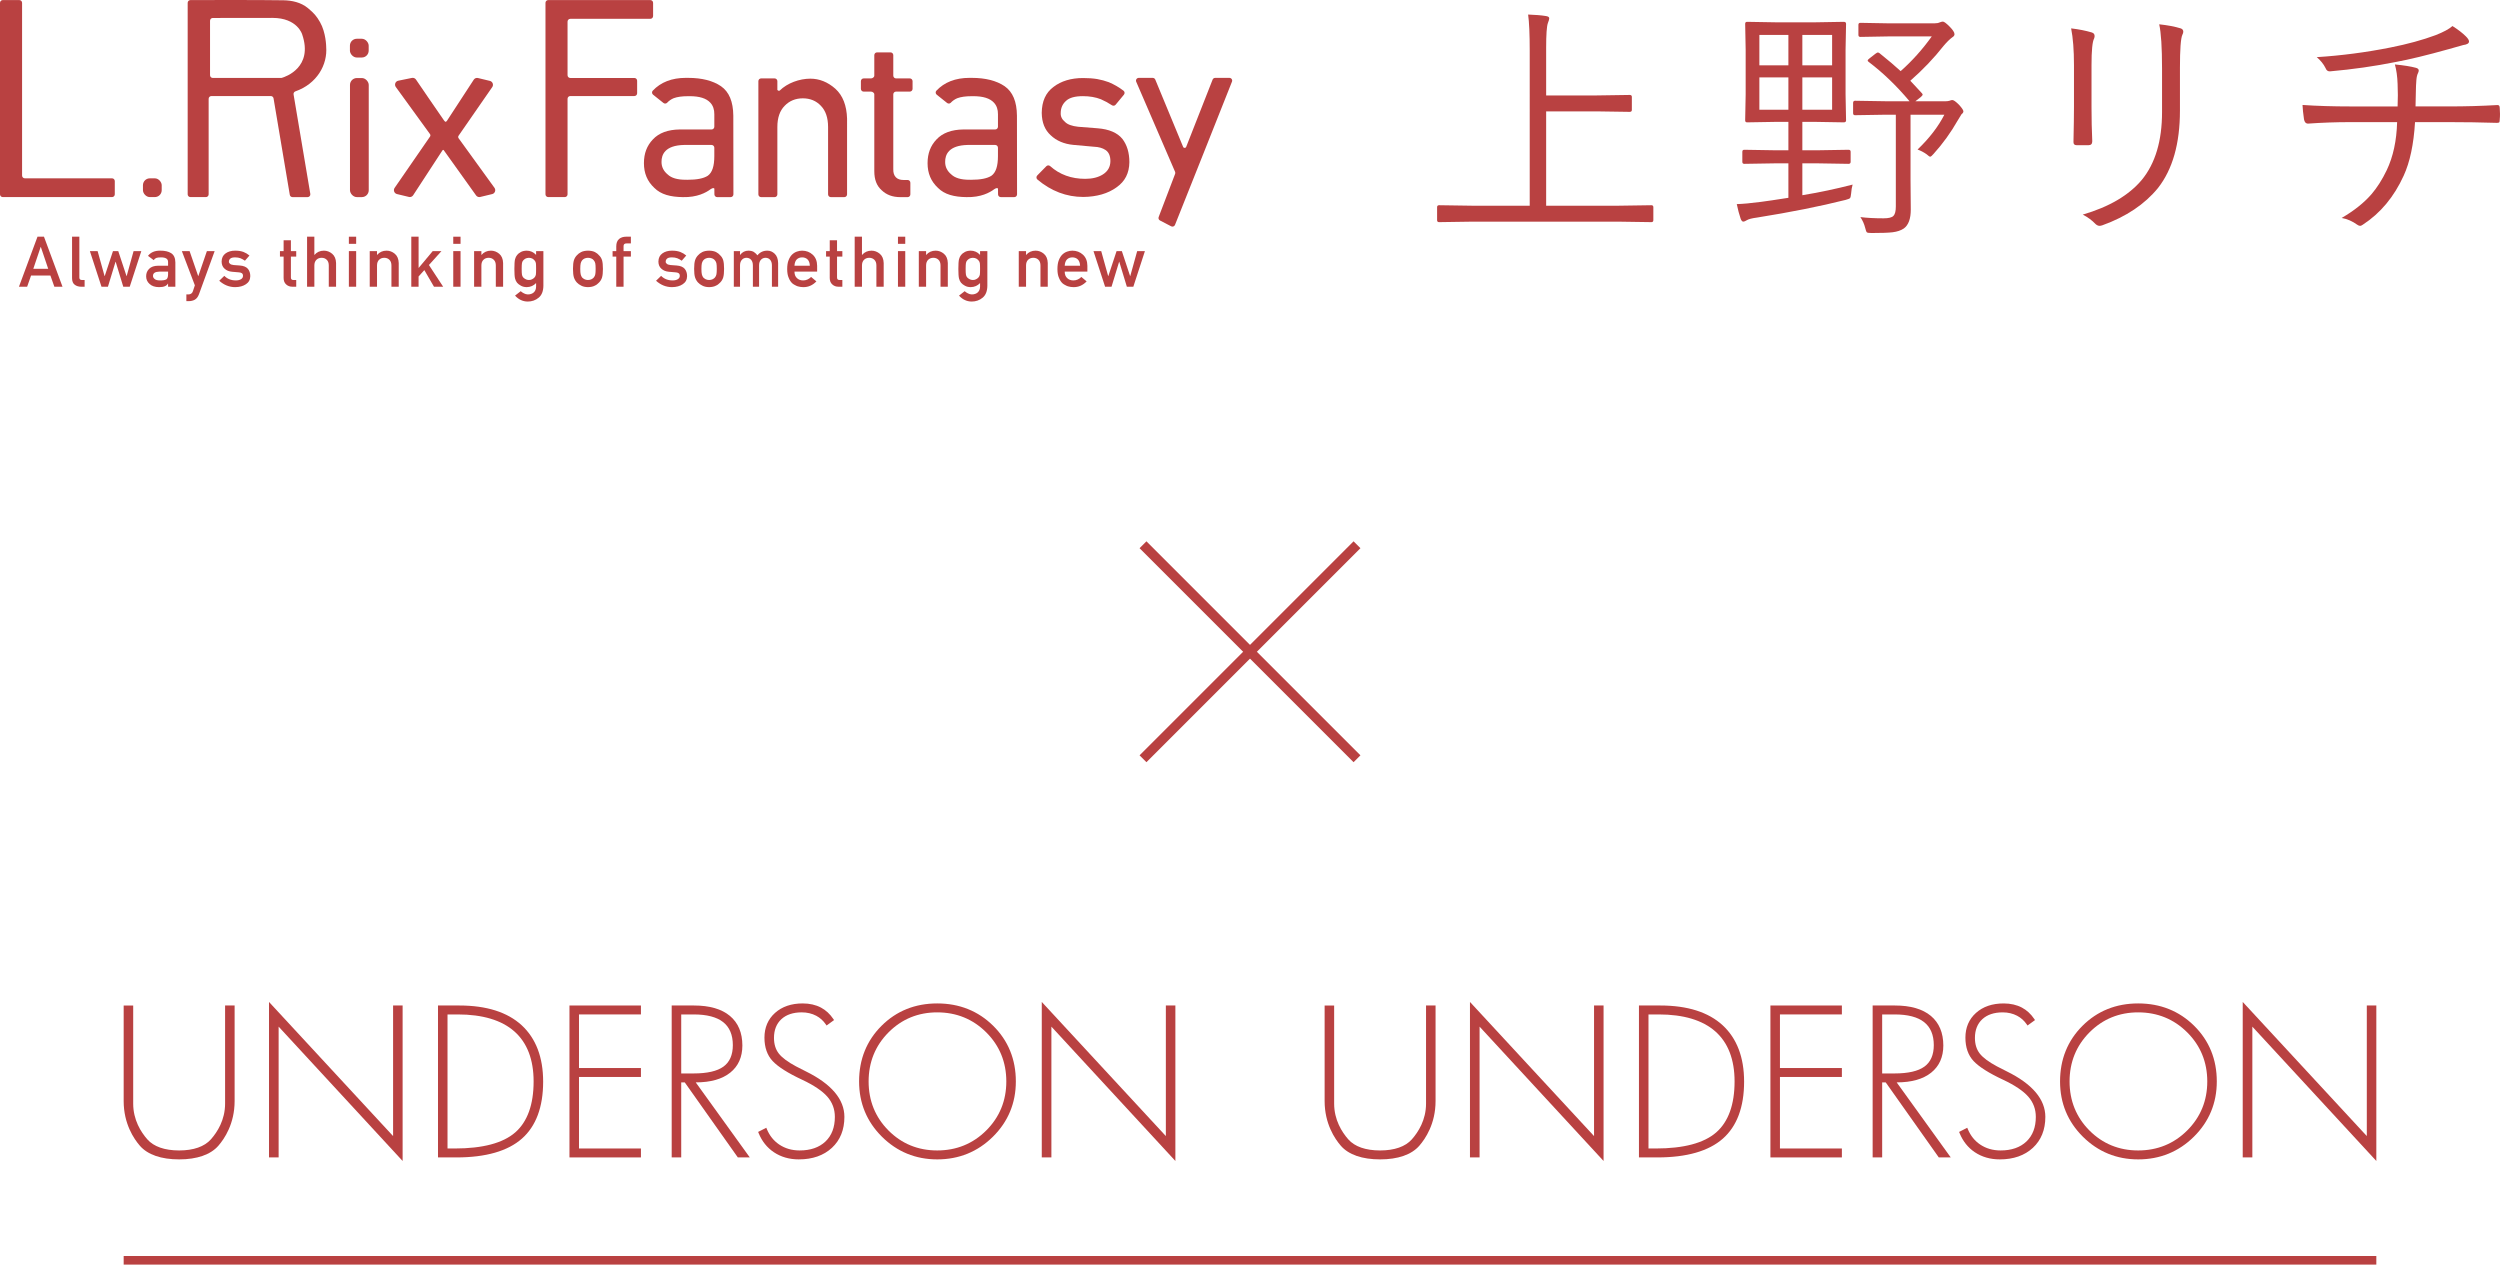 <?xml version="1.0" encoding="UTF-8"?>
<svg id="_レイヤー_2" data-name="レイヤー 2" xmlns="http://www.w3.org/2000/svg" width="514" height="260" viewBox="0 0 514 260">
  <defs>
    <style>
      .cls-1 {
        fill: none;
        stroke: #b94141;
        stroke-miterlimit: 10;
        stroke-width: 2px;
      }

      .cls-2 {
        fill: #b94141;
      }
    </style>
  </defs>
  <g id="txt">
    <g>
      <g>
        <path class="cls-2" d="M36.831,238.371c-3.685,0-6.475-.968-8.067-2.799-1.246-1.432-3.338-4.532-3.338-9.194v-19.647h1.959v20.174c0,3.342,1.581,5.841,2.908,7.348,1.314,1.493,3.575,2.282,6.538,2.282,2.95,0,5.207-.789,6.528-2.283,1.332-1.504,2.919-4,2.919-7.347v-20.174h1.959v19.647c0,4.666-2.098,7.763-3.347,9.194-1.6,1.831-4.386,2.8-8.058,2.8Z"/>
        <polygon class="cls-2" points="57.286 211.078 57.286 237.966 55.307 237.966 55.307 206 80.819 233.577 80.819 206.73 82.778 206.73 82.778 238.696 57.286 211.078"/>
        <path class="cls-2" d="M90.052,237.966v-31.236h4.381c5.586,0,9.902,1.368,12.828,4.066,2.926,2.698,4.41,6.598,4.41,11.592,0,5.221-1.473,9.166-4.379,11.724-2.907,2.557-7.431,3.854-13.446,3.854h-3.794ZM93.521,236.129c5.725,0,9.901-1.111,12.41-3.303,2.509-2.193,3.78-5.717,3.78-10.478,0-4.505-1.33-7.965-3.953-10.285-2.623-2.32-6.542-3.495-11.65-3.495h-2.098v27.562h1.511Z"/>
        <polygon class="cls-2" points="117.082 237.966 117.082 206.73 131.776 206.73 131.776 208.567 119.041 208.567 119.041 219.587 131.776 219.587 131.776 221.424 119.041 221.424 119.041 236.129 131.776 236.129 131.776 237.966 117.082 237.966"/>
        <path class="cls-2" d="M151.699,237.966l-10.913-15.429h-.728v15.429h-1.959v-31.236h4.583c3.208,0,5.695.721,7.392,2.143,1.696,1.421,2.557,3.469,2.557,6.085,0,2.373-.84,4.25-2.496,5.578-1.656,1.328-4.035,2.002-7.068,2.002h-.025l11.115,15.429h-2.459ZM142.642,220.7c2.757,0,4.807-.471,6.092-1.4,1.287-.929,1.939-2.417,1.939-4.423,0-2.099-.672-3.693-1.999-4.738-1.325-1.043-3.355-1.572-6.031-1.572h-2.584v12.133h2.584Z"/>
        <path class="cls-2" d="M164.245,238.371c-1.96,0-3.695-.5-5.156-1.486-1.386-.934-2.431-2.247-3.108-3.902l-.106-.261,1.676-.857.127.306c.544,1.314,1.386,2.366,2.5,3.125,1.205.821,2.628,1.237,4.229,1.237,2.234,0,4.018-.617,5.304-1.836,1.286-1.219,1.937-2.921,1.937-5.06,0-1.602-.525-3.008-1.562-4.179-1.036-1.17-2.761-2.329-5.127-3.446-2.942-1.37-4.998-2.671-6.111-3.864-1.113-1.193-1.677-2.811-1.677-4.81,0-2.079.731-3.789,2.173-5.083,1.441-1.294,3.356-1.951,5.691-1.951,1.421,0,2.686.289,3.76.858.989.526,1.837,1.307,2.521,2.32l.166.245-1.536,1.116-.179-.258c-.514-.744-1.171-1.331-1.951-1.745-.877-.464-1.881-.7-2.983-.7-1.762,0-3.168.471-4.18,1.4-1.01.93-1.522,2.228-1.522,3.857,0,1.294.335,2.376.995,3.217.66.843,1.846,1.726,3.527,2.626.445.242,1.12.586,2.025,1.032,5.261,2.59,7.93,5.741,7.93,9.363,0,2.643-.864,4.783-2.567,6.359-1.704,1.576-3.989,2.375-6.794,2.375Z"/>
        <path class="cls-2" d="M192.693,238.371c-4.43,0-8.256-1.569-11.37-4.662-3.115-3.094-4.694-6.917-4.694-11.36,0-4.538,1.552-8.387,4.613-11.441,3.06-3.054,6.912-4.603,11.451-4.603,4.551,0,8.424,1.549,11.512,4.603,3.087,3.054,4.653,6.903,4.653,11.441,0,4.443-1.586,8.265-4.713,11.36-3.128,3.094-6.981,4.663-11.451,4.663ZM192.693,208.142c-3.926,0-7.295,1.384-10.011,4.114-2.717,2.73-4.094,6.126-4.094,10.092s1.374,7.359,4.084,10.082c2.71,2.723,6.082,4.104,10.021,4.104,3.954,0,7.346-1.384,10.082-4.113,2.736-2.73,4.124-6.118,4.124-10.072,0-3.966-1.387-7.362-4.124-10.092-2.736-2.73-6.129-4.114-10.082-4.114Z"/>
        <polygon class="cls-2" points="216.167 211.078 216.167 237.966 214.188 237.966 214.188 206 239.699 233.577 239.699 206.73 241.658 206.73 241.658 238.696 216.167 211.078"/>
        <path class="cls-2" d="M283.747,238.371c-3.685,0-6.475-.968-8.067-2.799-1.246-1.432-3.337-4.531-3.337-9.194v-19.647h1.958v20.174c0,3.342,1.582,5.841,2.908,7.348,1.314,1.493,3.575,2.282,6.538,2.282,2.95,0,5.206-.789,6.527-2.283,1.332-1.504,2.919-4,2.919-7.347v-20.174h1.958v19.647c0,4.667-2.097,7.764-3.347,9.194-1.599,1.831-4.385,2.8-8.057,2.8Z"/>
        <polygon class="cls-2" points="304.202 211.078 304.202 237.966 302.224 237.966 302.224 206 327.735 233.577 327.735 206.73 329.693 206.73 329.693 238.696 304.202 211.078"/>
        <path class="cls-2" d="M336.969,237.966v-31.236h4.381c5.586,0,9.902,1.368,12.828,4.066,2.926,2.698,4.41,6.598,4.41,11.592,0,5.222-1.473,9.166-4.38,11.724-2.906,2.557-7.43,3.854-13.445,3.854h-3.793ZM340.438,236.129c5.725,0,9.901-1.111,12.41-3.303,2.508-2.193,3.781-5.719,3.781-10.478,0-4.505-1.331-7.965-3.954-10.285-2.623-2.32-6.542-3.495-11.65-3.495h-2.098v27.562h1.512Z"/>
        <polygon class="cls-2" points="363.998 237.966 363.998 206.73 378.691 206.73 378.691 208.567 365.956 208.567 365.956 219.587 378.691 219.587 378.691 221.424 365.956 221.424 365.956 236.129 378.691 236.129 378.691 237.966 363.998 237.966"/>
        <path class="cls-2" d="M398.616,237.966l-10.913-15.429h-.729v15.429h-1.958v-31.236h4.583c3.207,0,5.695.721,7.393,2.143,1.696,1.423,2.556,3.47,2.556,6.085,0,2.373-.839,4.25-2.495,5.578-1.657,1.328-4.035,2.002-7.069,2.002h-.026l11.116,15.429h-2.458ZM389.558,220.7c2.757,0,4.806-.471,6.092-1.4,1.287-.929,1.939-2.417,1.939-4.423,0-2.099-.673-3.693-2-4.738-1.325-1.043-3.354-1.572-6.031-1.572h-2.585v12.133h2.585Z"/>
        <path class="cls-2" d="M411.161,238.371c-1.96,0-3.695-.5-5.155-1.486-1.387-.934-2.433-2.247-3.108-3.902l-.106-.26,1.675-.857.128.306c.544,1.314,1.386,2.365,2.5,3.125,1.206.821,2.629,1.237,4.229,1.237,2.234,0,4.018-.617,5.303-1.836,1.286-1.219,1.938-2.921,1.938-5.06,0-1.602-.526-3.008-1.563-4.179-1.036-1.171-2.761-2.33-5.127-3.446-2.941-1.37-4.998-2.671-6.111-3.864-1.112-1.193-1.675-2.811-1.675-4.81,0-2.079.731-3.789,2.171-5.082,1.441-1.295,3.356-1.951,5.691-1.951,1.421,0,2.687.289,3.76.858.99.527,1.839,1.307,2.521,2.32l.165.245-1.536,1.116-.178-.258c-.514-.743-1.171-1.33-1.952-1.744-.877-.464-1.88-.7-2.982-.7-1.762,0-3.168.471-4.179,1.4-1.011.93-1.523,2.227-1.523,3.857,0,1.292.335,2.375.995,3.217.66.842,1.847,1.725,3.528,2.626.444.242,1.12.586,2.025,1.032,5.262,2.591,7.929,5.742,7.929,9.363,0,2.642-.864,4.782-2.566,6.359-1.704,1.576-3.99,2.375-6.796,2.375Z"/>
        <path class="cls-2" d="M439.609,238.371c-4.431,0-8.256-1.569-11.37-4.662-3.114-3.094-4.693-6.917-4.693-11.36,0-4.538,1.551-8.387,4.612-11.441,3.06-3.054,6.913-4.603,11.451-4.603,4.551,0,8.424,1.549,11.512,4.603,3.087,3.054,4.652,6.903,4.652,11.441,0,4.444-1.586,8.265-4.713,11.36-3.127,3.094-6.98,4.663-11.452,4.663ZM439.609,208.142c-3.926,0-7.293,1.384-10.011,4.114-2.717,2.73-4.094,6.126-4.094,10.092,0,3.966,1.375,7.358,4.084,10.082,2.71,2.723,6.081,4.104,10.021,4.104,3.954,0,7.347-1.384,10.082-4.113,2.737-2.729,4.125-6.118,4.125-10.072,0-3.967-1.388-7.362-4.125-10.092-2.736-2.73-6.128-4.114-10.082-4.114Z"/>
        <polygon class="cls-2" points="463.082 211.078 463.082 237.966 461.104 237.966 461.104 206 486.616 233.577 486.616 206.73 488.574 206.73 488.574 238.696 463.082 211.078"/>
      </g>
      <rect class="cls-2" x="25.426" y="258.236" width="463.147" height="1.764"/>
    </g>
    <g>
      <line class="cls-1" x1="235" y1="112" x2="279" y2="156"/>
      <line class="cls-1" x1="235" y1="156" x2="279" y2="112"/>
    </g>
    <g>
      <g>
        <path class="cls-2" d="M339.927,45.266c0,.271-.136.406-.406.406l-6.881-.102h-29.885l-6.881.102c-.271,0-.406-.136-.406-.406v-2.666c0-.271.135-.406.406-.406l6.881.102h11.756V10.481c0-3.453-.11-5.95-.33-7.49,1.489.051,2.708.152,3.656.305.457.068.686.22.686.457,0,.203-.093.533-.279.99-.237.677-.355,2.361-.355,5.053v9.826h10.334l6.855-.102c.288,0,.432.136.432.406v2.666c0,.271-.144.406-.432.406l-6.855-.102h-10.334v19.398h14.752l6.881-.102c.271,0,.406.136.406.406v2.666Z"/>
        <path class="cls-2" d="M380.897,37.953c-.152.508-.254,1.117-.305,1.828-.051.525-.127.842-.229.952-.102.11-.406.233-.914.368-5.248,1.32-11.316,2.531-18.205,3.631-1.033.136-1.727.313-2.082.533-.322.203-.567.305-.736.305-.22,0-.406-.212-.559-.635-.288-.846-.55-1.836-.787-2.971,1.235-.034,2.886-.186,4.951-.457,1.083-.135,2.971-.415,5.662-.838v-7.084h-2.818l-6.246.102c-.271,0-.406-.135-.406-.406v-2.082c0-.271.135-.406.406-.406l6.246.102h2.818v-5.84h-2.438l-6.043.102c-.271,0-.406-.135-.406-.406l.102-5.357v-9.141l-.102-5.357c0-.271.135-.406.406-.406l6.043.102h7.795l6.018-.102c.321,0,.482.136.482.406l-.102,5.357v9.141l.102,5.357c0,.271-.161.406-.482.406l-6.018-.102h-2.488v5.84h3.25l6.246-.102c.288,0,.432.136.432.406v2.082c0,.271-.144.406-.432.406l-6.246-.102h-3.25v6.551c3.487-.575,6.932-1.303,10.334-2.184ZM367.694,13.426v-6.246h-5.967v6.246h5.967ZM367.694,22.567v-6.652h-5.967v6.652h5.967ZM376.682,13.426v-6.246h-6.119v6.246h6.119ZM376.682,22.567v-6.652h-6.119v6.652h6.119ZM403.672,22.897c0,.203-.127.398-.381.584-.051.051-.305.466-.762,1.244-1.422,2.505-3.089,4.816-5.002,6.932-.322.373-.55.559-.686.559-.119,0-.355-.161-.711-.482-.593-.423-1.219-.753-1.879-.99,2.42-2.319,4.257-4.706,5.51-7.16h-6.957v13.305l.051,6.195c0,1.896-.474,3.19-1.422,3.885-.593.406-1.371.668-2.336.787-.83.102-2.269.152-4.316.152-.542,0-.863-.051-.965-.152s-.212-.398-.33-.889c-.203-.812-.533-1.558-.99-2.234,1.337.169,2.928.254,4.773.254,1.032,0,1.709-.169,2.031-.508.321-.338.482-.981.482-1.93v-18.865h-2.031l-6.348.102c-.271,0-.406-.135-.406-.406v-2.107c0-.305.135-.457.406-.457l6.348.102h4.85c-2.641-3.148-5.434-5.84-8.379-8.074-.152-.102-.229-.203-.229-.305s.144-.262.432-.482l1.143-.889c.254-.186.423-.279.508-.279.084,0,.194.042.33.127,1.794,1.439,3.25,2.675,4.367,3.707,2.353-2.082,4.485-4.46,6.398-7.135h-8.912l-5.764.102c-.271,0-.406-.135-.406-.406v-2.082c0-.271.135-.406.406-.406l5.764.102h9.471c.457,0,.821-.067,1.092-.203.271-.102.482-.152.635-.152.237,0,.686.33,1.346.99.694.694,1.041,1.228,1.041,1.6,0,.254-.161.474-.482.66-.508.373-1.092.948-1.752,1.727-1.964,2.505-4.249,4.9-6.855,7.186.169.187.432.466.787.838.728.762,1.252,1.329,1.574,1.701.118.119.178.22.178.305,0,.102-.119.263-.355.482l-1.143.889h6.17c.338,0,.618-.034.838-.102.254-.102.448-.152.584-.152.271,0,.719.313,1.346.939.626.677.939,1.143.939,1.396Z"/>
        <path class="cls-2" d="M425.828,5.834c1.574.187,2.987.466,4.24.838.389.119.584.364.584.736,0,.152-.034.322-.102.508-.355.644-.533,2.463-.533,5.459v8.785c0,2.319.051,4.613.152,6.881,0,.542-.254.812-.762.812h-2.438c-.44,0-.66-.203-.66-.609v-.152c.067-3.098.102-5.476.102-7.135v-8.582c0-3.063-.195-5.577-.584-7.541ZM428.215,44.123c5.434-1.591,9.479-3.969,12.137-7.135,2.776-3.385,4.164-8.032,4.164-13.939v-8.938c0-4.35-.195-7.389-.584-9.115,1.743.187,3.216.466,4.418.838.355.119.533.347.533.686,0,.187-.06.39-.178.609-.339.694-.508,2.971-.508,6.83v8.785c0,6.771-1.507,12.078-4.52,15.92-2.726,3.335-6.525,5.882-11.4,7.643-.237.084-.44.127-.609.127-.271,0-.55-.127-.838-.381-.694-.745-1.566-1.388-2.615-1.93Z"/>
        <path class="cls-2" d="M492.393,13.248c1.862.187,3.292.415,4.291.686.406.102.609.288.609.559,0,.136-.042.296-.127.482-.187.355-.305.838-.355,1.447-.068.897-.102,1.591-.102,2.082l-.076,3.377h6.932c3.334,0,6.61-.093,9.826-.279h.152c.271,0,.406.212.406.635.034.339.051.736.051,1.193,0,.44-.017.804-.051,1.092,0,.339-.034.55-.102.635-.068.068-.237.102-.508.102-3.318-.102-6.61-.152-9.877-.152h-6.932c-.271,4.554-1.05,8.227-2.336,11.02-1.98,4.351-4.773,7.702-8.379,10.055-.237.169-.423.254-.559.254-.187,0-.398-.085-.635-.254-.982-.711-2.04-1.168-3.174-1.371,2.556-1.489,4.604-3.123,6.145-4.9,1.168-1.371,2.209-3.013,3.123-4.926,1.32-2.776,2.031-6.068,2.133-9.877h-9.623c-2.895,0-5.789.102-8.684.305-.457,0-.736-.296-.838-.889-.169-1.168-.271-2.149-.305-2.945,2.911.203,6.237.305,9.979.305h9.572c.034-.626.051-1.405.051-2.336,0-.846-.017-1.608-.051-2.285-.051-1.523-.237-2.86-.559-4.012ZM504.225,5.352c1.151.728,2.073,1.439,2.768,2.133.423.423.635.771.635,1.041,0,.39-.398.635-1.193.736-.254.051-1.244.33-2.971.838-4.486,1.253-8.108,2.133-10.867,2.641-4.401.88-8.912,1.523-13.533,1.93h-.102c-.39,0-.669-.229-.838-.686-.406-.812-1.007-1.557-1.803-2.234,5.061-.321,10.105-.981,15.133-1.98,3.504-.694,6.602-1.54,9.293-2.539,1.642-.643,2.801-1.27,3.479-1.879Z"/>
      </g>
      <g>
        <g>
          <path class="cls-2" d="M10.364,56.651h-3.978l-.806,2.301h-1.683l3.813-10.288h1.331l3.812,10.288h-1.676l-.813-2.301ZM9.911,55.269l-1.518-4.501h-.029l-1.518,4.501h3.065Z"/>
          <path class="cls-2" d="M14.816,48.665h1.499v8.404c0,.334.188.502.563.502h.519v1.382h-.669c-.546,0-.997-.134-1.352-.401-.374-.272-.561-.729-.561-1.371v-8.516Z"/>
          <path class="cls-2" d="M23.781,53.821h-.029l-1.561,5.131h-1.324l-2.388-7.324h1.59l1.432,5.137h.029l1.698-5.137h1.086l1.698,5.137h.029l1.424-5.137h1.59l-2.381,7.324h-1.331l-1.561-5.131Z"/>
          <path class="cls-2" d="M34.557,58.303h-.029c-.139.249-.355.433-.647.55-.288.122-.686.183-1.194.183-.834-.009-1.476-.226-1.927-.649-.475-.414-.712-.943-.712-1.587,0-.616.206-1.126.618-1.531.412-.414,1.016-.625,1.812-.635h2.078v-.773c.01-.648-.501-.962-1.532-.943-.374,0-.669.038-.885.114-.226.09-.403.241-.532.453l-1.18-.883c.57-.73,1.411-1.086,2.523-1.067.939-.009,1.689.165,2.25.522.561.367.846.997.855,1.891v5.003h-1.499v-.649ZM34.557,55.847h-1.802c-.875.019-1.307.313-1.297.883,0,.249.113.461.339.636.216.193.574.289,1.074.289.629.009,1.074-.063,1.333-.219.235-.155.353-.508.353-1.059v-.53Z"/>
          <path class="cls-2" d="M37.392,51.628h1.588l1.768,5.131h.029l1.761-5.131h1.596l-3.213,8.841c-.206.55-.491.932-.855,1.143-.369.202-.786.303-1.251.303h-.496v-1.382h.438c.196,0,.379-.052.546-.156.168-.109.285-.269.352-.481l.41-1.23-2.674-7.039Z"/>
          <path class="cls-2" d="M46.123,56.715c.611.626,1.399.939,2.366.939.433,0,.786-.082,1.06-.247.274-.165.411-.395.411-.692,0-.263-.082-.447-.245-.55-.168-.108-.392-.167-.67-.176l-1.326-.113c-.629-.056-1.141-.263-1.535-.621-.404-.348-.61-.835-.62-1.461.009-.753.281-1.317.813-1.694.518-.376,1.176-.564,1.973-.564.346,0,.655.021.929.064.273.047.53.113.77.197.461.183.873.43,1.238.74l-.93,1.065c-.288-.204-.594-.373-.916-.506-.317-.119-.683-.178-1.096-.178-.471,0-.8.082-.988.247-.197.165-.296.377-.296.636-.01.165.065.309.223.431.144.136.399.224.764.262l1.24.091c.778.057,1.341.287,1.687.693.322.396.483.897.483,1.505-.01.711-.305,1.26-.885,1.646-.576.396-1.312.598-2.209.607-1.219,0-2.315-.437-3.289-1.312l1.047-1.01Z"/>
          <path class="cls-2" d="M58.311,49.398h1.499v2.23h1.094v1.128h-1.094v4.27c-.01.372.168.553.533.543h.561v1.382h-.783c-.527,0-.958-.16-1.293-.48-.345-.305-.517-.747-.517-1.325v-4.391h-.753v-1.128h.753v-2.23Z"/>
          <path class="cls-2" d="M63.133,48.665h1.499v3.739h.029c.494-.579,1.14-.868,1.941-.868.618,0,1.184.214,1.696.642.508.433.774,1.068.798,1.905v4.869h-1.499v-4.366c0-.513-.139-.904-.418-1.173-.273-.273-.626-.41-1.058-.41-.432,0-.787.136-1.065.41-.283.269-.425.659-.425,1.173v4.366h-1.499v-10.288Z"/>
          <path class="cls-2" d="M71.728,48.665h1.499v1.467h-1.499v-1.467ZM71.728,51.628h1.499v7.324h-1.499v-7.324Z"/>
          <path class="cls-2" d="M76.014,51.628h1.499v.776h.029c.494-.579,1.14-.868,1.941-.868.618,0,1.184.214,1.696.642.508.433.774,1.068.798,1.905v4.869h-1.499v-4.366c0-.513-.139-.904-.417-1.173-.273-.273-.626-.41-1.058-.41-.432,0-.787.136-1.065.41-.283.269-.425.659-.425,1.173v4.366h-1.499v-7.324Z"/>
          <path class="cls-2" d="M84.564,48.665h1.499v6.399h.031l2.871-3.436h1.799l-2.577,2.858,2.929,4.467h-1.887l-1.987-3.422-1.181,1.312v2.109h-1.499v-10.288Z"/>
          <path class="cls-2" d="M93.189,48.665h1.499v1.467h-1.499v-1.467ZM93.189,51.628h1.499v7.324h-1.499v-7.324Z"/>
          <path class="cls-2" d="M97.475,51.628h1.499v.776h.029c.494-.579,1.14-.868,1.941-.868.618,0,1.184.214,1.696.642.508.433.774,1.068.798,1.905v4.869h-1.499v-4.366c0-.513-.139-.904-.418-1.173-.273-.273-.626-.41-1.058-.41-.432,0-.787.136-1.065.41-.283.269-.425.659-.425,1.173v4.366h-1.499v-7.324Z"/>
          <path class="cls-2" d="M110.222,58.187c-.494.547-1.136.83-1.927.849-.484-.009-.886-.111-1.208-.303-.335-.184-.592-.382-.769-.593-.196-.24-.338-.534-.424-.883-.091-.343-.136-.998-.136-1.963,0-.984.045-1.65.136-1.998.086-.344.228-.633.424-.869.177-.229.434-.435.769-.618.321-.173.724-.264,1.208-.274.743,0,1.385.289,1.927.868v-.776h1.499v7.148c-.019,1.1-.342,1.91-.97,2.427-.632.531-1.389.797-2.27.797-1.01-.019-1.873-.427-2.586-1.225l1.164-.908c.192.175.412.324.661.447.254.137.517.21.791.22.513,0,.925-.14,1.236-.418.307-.283.465-.676.475-1.177v-.751ZM107.257,55.297c0,.562.019.949.058,1.161.034.222.113.406.237.552.101.132.254.253.46.361.197.132.441.198.734.198.293,0,.537-.066.734-.198.197-.109.345-.229.446-.361.125-.146.209-.33.252-.552.029-.212.043-.599.043-1.161,0-.571-.014-.968-.043-1.19-.043-.222-.127-.401-.252-.538-.101-.132-.25-.262-.446-.389-.197-.109-.441-.168-.734-.177-.293.009-.538.068-.734.177-.206.127-.36.257-.46.389-.125.137-.204.316-.237.538-.039.222-.058.618-.058,1.19Z"/>
          <path class="cls-2" d="M117.805,55.283c0-.773.065-1.367.194-1.781.134-.405.34-.747.619-1.025.206-.243.494-.461.863-.653.365-.182.832-.278,1.403-.288.59.009,1.067.106,1.432.289.36.193.638.412.834.656.296.278.507.618.631,1.023.12.414.179,1.007.179,1.778,0,.771-.06,1.359-.18,1.764-.125.405-.336.755-.633,1.052-.096.108-.213.214-.352.317-.125.118-.285.219-.482.303-.365.203-.841.308-1.431.317-.571-.009-1.038-.115-1.402-.317-.369-.183-.657-.391-.863-.621-.278-.296-.484-.647-.618-1.052-.13-.405-.194-.993-.194-1.764ZM122.462,55.297c0-.524-.024-.906-.072-1.147-.048-.231-.147-.434-.296-.609-.11-.165-.274-.295-.49-.389-.207-.099-.447-.149-.721-.149-.255,0-.49.05-.707.149-.207.095-.375.224-.505.389-.13.175-.224.378-.281.609-.058.241-.087.618-.087,1.133,0,.51.029.883.087,1.118.058.241.151.453.281.637.13.142.298.267.505.375.216.104.452.156.707.156.274,0,.514-.052.721-.156.216-.108.38-.233.49-.375.149-.184.247-.396.296-.637.048-.236.072-.604.072-1.104Z"/>
          <path class="cls-2" d="M126.704,52.756h-.757v-1.128h.757v-.967c0-.696.196-1.209.59-1.538.383-.306.865-.459,1.445-.459h.971v1.382h-.858c-.452-.014-.669.189-.649.61v.971h1.507v1.128h-1.507v6.196h-1.499v-6.196Z"/>
          <path class="cls-2" d="M135.926,56.715c.611.626,1.399.939,2.366.939.433,0,.787-.082,1.061-.247.274-.165.411-.395.411-.692,0-.263-.082-.447-.245-.55-.168-.108-.392-.167-.67-.176l-1.326-.113c-.629-.056-1.141-.263-1.535-.621-.404-.348-.611-.835-.62-1.461.009-.753.281-1.317.814-1.694.518-.376,1.176-.564,1.973-.564.346,0,.655.021.929.064.274.047.53.113.77.197.461.183.874.43,1.238.74l-.93,1.065c-.288-.204-.594-.373-.916-.506-.317-.119-.682-.178-1.096-.178-.471,0-.8.082-.988.247-.197.165-.295.377-.295.636-.01.165.064.309.224.431.144.136.399.224.764.262l1.24.091c.778.057,1.341.287,1.687.693.322.396.483.897.483,1.505-.009.711-.305,1.26-.885,1.646-.576.396-1.312.598-2.209.607-1.218,0-2.315-.437-3.289-1.312l1.047-1.01Z"/>
          <path class="cls-2" d="M142.714,55.283c0-.773.065-1.367.194-1.781.134-.405.34-.747.618-1.025.206-.243.494-.461.864-.653.364-.182.832-.278,1.403-.288.59.009,1.067.106,1.432.289.36.193.638.412.835.656.296.278.507.618.631,1.023.119.414.179,1.007.179,1.778,0,.771-.06,1.359-.18,1.764-.124.405-.335.755-.632,1.052-.096.108-.213.214-.353.317-.125.118-.285.219-.482.303-.364.203-.841.308-1.431.317-.57-.009-1.038-.115-1.402-.317-.369-.183-.657-.391-.863-.621-.278-.296-.484-.647-.619-1.052-.129-.405-.194-.993-.194-1.764ZM147.37,55.297c0-.524-.024-.906-.072-1.147-.048-.231-.147-.434-.295-.609-.111-.165-.274-.295-.49-.389-.207-.099-.447-.149-.721-.149-.254,0-.49.05-.706.149-.207.095-.375.224-.505.389-.13.175-.224.378-.281.609-.058.241-.087.618-.087,1.133,0,.51.029.883.087,1.118.057.241.151.453.281.637.13.142.298.267.505.375.216.104.452.156.706.156.274,0,.514-.052.721-.156.216-.108.38-.233.49-.375.149-.184.247-.396.295-.637.048-.236.072-.604.072-1.104Z"/>
          <path class="cls-2" d="M150.873,51.628h1.276v.776h.025c.434-.579,1.004-.868,1.711-.868.455.009.821.097,1.098.261.274.183.524.416.751.699.514-.649,1.202-.969,2.065-.96.543,0,1.039.214,1.49.642.446.433.677,1.068.694,1.905v4.869h-1.275v-4.366c0-.513-.122-.904-.366-1.173-.244-.273-.559-.41-.944-.41s-.702.136-.951.41c-.253.269-.379.659-.379,1.173v4.366h-1.274v-4.366c0-.513-.122-.904-.366-1.173-.248-.273-.565-.41-.95-.41-.385,0-.701.136-.944.41-.257.269-.385.659-.385,1.173v4.366h-1.275v-7.324Z"/>
          <path class="cls-2" d="M163.344,55.847c0,.589.173,1.036.518,1.342.321.311.744.466,1.267.466.609,0,1.154-.238,1.634-.713l1.087.91c-.762.799-1.659,1.194-2.69,1.185-.393,0-.777-.056-1.151-.169-.187-.061-.369-.143-.547-.247-.187-.089-.362-.2-.525-.331-.316-.273-.573-.654-.769-1.143-.216-.47-.324-1.082-.324-1.835,0-.724.093-1.326.28-1.806.187-.489.427-.875.719-1.157.297-.287.63-.494 1-.621.364-.127.724-.191,1.079-.191.853.009,1.575.285,2.165.826.599.55.904,1.308.913,2.272v1.212h-4.657ZM166.502,54.634c-.02-.572-.175-1.005-.469-1.297-.288-.279-.659-.419-1.111-.419s-.822.14-1.11.419c-.284.293-.44.726-.469,1.297h3.158Z"/>
          <path class="cls-2" d="M170.596,49.398h1.499v2.23h1.094v1.128h-1.094v4.27c-.01.372.168.553.532.543h.561v1.382h-.783c-.527,0-.958-.16-1.293-.48-.345-.305-.517-.747-.517-1.325v-4.391h-.753v-1.128h.753v-2.23Z"/>
          <path class="cls-2" d="M175.722,48.665h1.499v3.739h.029c.493-.579,1.14-.868,1.94-.868.618,0,1.184.214,1.697.642.508.433.774,1.068.798,1.905v4.869h-1.499v-4.366c0-.513-.139-.904-.417-1.173-.274-.273-.626-.41-1.058-.41-.432,0-.787.136-1.065.41-.283.269-.425.659-.425,1.173v4.366h-1.499v-10.288Z"/>
          <path class="cls-2" d="M184.621,48.665h1.499v1.467h-1.499v-1.467ZM184.621,51.628h1.499v7.324h-1.499v-7.324Z"/>
          <path class="cls-2" d="M188.907,51.628h1.499v.776h.029c.493-.579,1.14-.868,1.94-.868.618,0,1.184.214,1.697.642.508.433.774,1.068.798,1.905v4.869h-1.499v-4.366c0-.513-.139-.904-.418-1.173-.274-.273-.626-.41-1.058-.41-.432,0-.787.136-1.065.41-.283.269-.425.659-.425,1.173v4.366h-1.499v-7.324Z"/>
          <path class="cls-2" d="M201.502,58.187c-.494.547-1.136.83-1.926.849-.484-.009-.887-.111-1.208-.303-.336-.184-.592-.382-.769-.593-.197-.24-.338-.534-.424-.883-.091-.343-.136-.998-.136-1.963,0-.984.045-1.65.136-1.998.086-.344.228-.633.424-.869.177-.229.434-.435.769-.618.321-.173.724-.264,1.208-.274.743,0,1.385.289,1.926.868v-.776h1.499v7.148c-.019,1.1-.342,1.91-.97,2.427-.632.531-1.389.797-2.27.797-1.01-.019-1.872-.427-2.586-1.225l1.164-.908c.192.175.412.324.661.447.254.137.518.21.791.22.513,0,.925-.14,1.236-.418.307-.283.465-.676.475-1.177v-.751ZM198.537,55.297c0,.562.019.949.057,1.161.034.222.113.406.238.552.101.132.254.253.46.361.197.132.441.198.734.198.293,0,.537-.066.734-.198.197-.109.345-.229.446-.361.125-.146.209-.33.252-.552.029-.212.043-.599.043-1.161,0-.571-.014-.968-.043-1.19-.043-.222-.127-.401-.252-.538-.101-.132-.249-.262-.446-.389-.197-.109-.441-.168-.734-.177-.293.009-.537.068-.734.177-.206.127-.36.257-.46.389-.125.137-.204.316-.238.538-.038.222-.057.618-.057,1.19Z"/>
          <path class="cls-2" d="M209.456,51.628h1.499v.776h.029c.493-.579,1.14-.868,1.94-.868.618,0,1.184.214,1.697.642.508.433.774,1.068.798,1.905v4.869h-1.499v-4.366c0-.513-.139-.904-.417-1.173-.274-.273-.626-.41-1.058-.41-.432,0-.787.136-1.065.41-.283.269-.425.659-.425,1.173v4.366h-1.499v-7.324Z"/>
          <path class="cls-2" d="M218.906,55.847c0,.589.173,1.036.518,1.342.321.311.744.466,1.267.466.609,0,1.154-.238,1.634-.713l1.087.91c-.762.799-1.659,1.194-2.69,1.185-.393,0-.777-.056-1.151-.169-.187-.061-.369-.143-.546-.247-.187-.089-.362-.2-.525-.331-.316-.273-.573-.654-.769-1.143-.216-.47-.324-1.082-.324-1.835,0-.724.093-1.326.28-1.806.187-.489.427-.875.719-1.157.297-.287.63-.494 1-.621.364-.127.724-.191,1.079-.191.853.009,1.575.285,2.165.826.599.55.904,1.308.913,2.272v1.212h-4.657ZM222.064,54.634c-.02-.572-.176-1.005-.469-1.297-.288-.279-.659-.419-1.111-.419-.452,0-.822.14-1.11.419-.284.293-.44.726-.469,1.297h3.158Z"/>
          <path class="cls-2" d="M230.122,53.821h-.029l-1.561,5.131h-1.324l-2.388-7.324h1.59l1.431,5.137h.029l1.698-5.137h1.086l1.698,5.137h.029l1.424-5.137h1.59l-2.381,7.324h-1.331l-1.561-5.131Z"/>
        </g>
        <g>
          <path class="cls-2" d="M185.112,40.531c-1.584,0-2.84-.462-3.836-1.413-1.027-.911-1.52-2.191-1.52-3.926v-15.791c0-.313-.367-.567-.681-.567h-1.508c-.313,0-.567-.254-.567-.567v-1.579c0-.313.254-.567.567-.567h1.508c.313,0,.681-.254.681-.567v-4.218c0-.313.254-.567.567-.567h2.769c.313,0,.567.254.567.567v4.218c0,.313.254.567.567.567h2.83c.313,0,.567.254.567.567v1.579c0,.313-.254.567-.567.567h-2.83c-.313,0-.567.254-.567.567v15.402c-.019.707.16,1.265.53,1.646.358.367.879.554,1.547.554l.866-.001c.314-0.0.568.254.568.567v2.395c0,.313-.254.567-.567.567h-1.491Z"/>
          <path class="cls-2" d="M222.716,40.493c-3.437,0-6.603-1.204-9.424-3.58-.252-.212-.265-.601-.035-.835l1.873-1.907c.216-.22.561-.219.79-.014,1.932,1.734,4.348,2.612,7.197,2.612,1.469,0,2.693-.305,3.639-.906,1.023-.648,1.541-1.574,1.541-2.753,0-1.062-.336-1.826-.998-2.268-.606-.411-1.407-.638-2.38-.672l-4.235-.38c-1.909-.181-3.478-.848-4.663-1.981-1.213-1.104-1.813-2.607-1.841-4.601.028-2.395.82-4.146,2.42-5.338,1.582-1.213,3.624-1.825,6.072-1.825,1.081,0,2.062.07,2.912.21.844.153,1.651.371,2.392.647,1.084.456,2.1,1.043,3.023,1.75.253.194.287.566.083.812l-1.715,2.071c-.186.224-.507.266-.751.106-.726-.478-1.486-.891-2.266-1.231-1.08-.426-2.317-.639-3.692-.639-1.642,0-2.777.313-3.47.957-.729.643-1.104,1.492-1.104,2.513-.039.695.261,1.324.894,1.839.507.51,1.396.841,2.684.982l3.993.313c2.363.181,4.08.915,5.105,2.179.953,1.236,1.44,2.849,1.44,4.786-.028,2.256-.891,3.951-2.639,5.178-1.768,1.282-4.07,1.946-6.844,1.977Z"/>
          <path class="cls-2" d="M4.539,36.097V.581C4.539.268,4.285.014,3.971.014H.567C.254.014,0,.268,0,.581v39.373c0,.313.254.567.567.567h22.467c.313,0,.567-.254.567-.567v-2.723c0-.313-.254-.567-.567-.567H5.106c-.313,0-.567-.254-.567-.567Z"/>
          <path class="cls-2" d="M134.277,3.304V.581c0-.313-.254-.567-.567-.567h-20.992c-.313,0-.567.254-.567.567v39.373c0,.313.254.567.567.567h3.404c.313,0,.567-.254.567-.567v-19.641c0-.313.254-.567.567-.567h13.173c.313,0,.567-.254.567-.567v-2.579c0-.313-.254-.567-.567-.567h-13.173c-.313,0-.567-.254-.567-.567V4.439c0-.313.254-.567.567-.567h16.453c.313,0,.567-.254.567-.567Z"/>
          <rect class="cls-2" x="29.389" y="36.664" width="3.858" height="3.858" rx="1.417" ry="1.417"/>
          <g>
            <rect class="cls-2" x="71.956" y="16.046" width="3.858" height="24.481" rx="1.417" ry="1.417"/>
            <rect class="cls-2" x="71.944" y="7.969" width="3.858" height="3.858" rx="1.417" ry="1.417"/>
          </g>
          <path class="cls-2" d="M67.063,9.593s-.032-2.892-1.268-5.044c-.711-1.237-1.194-1.803-2.469-2.869-1.457-1.22-3.357-1.592-5.045-1.624-4.672-.092-19.128-.041-19.128-.041-.313,0-.567.254-.567.567v39.373c0,.313.254.567.567.567h3.177c.313,0,.567-.254.567-.567v-19.641c0-.313.254-.567.567-.567h12.219c.277,0,.513.2.559.473l3.339,19.834c.046.273.282.473.559.473h3.102c.351,0,.618-.315.559-.662l-3.444-20.457c-.046-.274.118-.535.381-.627,4.415-1.552,6.638-5.454,6.323-9.189ZM57.792,16.028h-14.041c-.313,0-.567-.254-.567-.567V4.263c0-.311.248-.565.56-.567,2.51-.022,12.298-.016,12.298-.016,5.109.009,6.081,3.38,6.081,3.38,2.335,6.813-3.451,8.735-4.179,8.947-.051.015-.099.021-.152.021Z"/>
          <path class="cls-2" d="M241.585,35.801s-2.634,6.904-3.366,8.824c-.103.269.014.569.269.702l2.303,1.201c.297.155.661.025.786-.286,1.532-3.788,9.997-25.117,11.719-29.459.148-.372-.129-.772-.529-.772h-2.929c-.233,0-.443.143-.528.36l-5.43,13.823c-.112.285-.514.289-.631.006l-5.724-13.838c-.088-.212-.295-.35-.524-.35h-2.876c-.408,0-.682.418-.521.792l8.01,18.565c.053.169.025.278-.029.432Z"/>
          <path class="cls-2" d="M150.768,23.794c-.029-2.914-.86-4.902-2.535-6.071-1.673-1.137-3.945-1.713-6.753-1.713l-.493-.001c-2.855,0-5.132.887-6.786,2.638-.223.236-.182.619.072.821l2.132,1.701c.225.18.555.167.751-.043.377-.402.824-.715,1.343-.934.747-.279,1.725-.415,2.982-.415l.285-.003c2.044,0,3.442.438,4.273,1.337.561.607.838,1.41.825,2.379v2.563c0,.313-.254.567-.567.567l-6.553-.001c-2.42.031-4.271.715-5.505,2.036-1.245,1.301-1.849,2.902-1.849,4.896,0,2.079.697,3.738,2.143,5.082,1.353,1.357,3.313,1.864,5.86,1.895,2.931.075,4.774-.92,5.713-1.633.393-.241.609-.294.764-.129l.011,1.2c.003.311.256.562.567.562h2.773c.314,0,.568-.254.567-.568l-.021-16.165ZM141.341,36.961l-.344-.002c-1.736,0-2.963-.365-3.725-1.092-.838-.69-1.263-1.551-1.263-2.55-.027-1.554.751-3.425,4.607-3.514.004,0,.007-.001.01-.001h5.671c.313,0,.567.254.567.567v1.731c0,2.079-.438,3.397-1.355,4.042-.865.552-2.228.82-4.169.82Z"/>
          <path class="cls-2" d="M209.085,23.794c-.029-2.914-.86-4.902-2.535-6.071-1.673-1.137-3.945-1.713-6.753-1.713l-.493-.001c-2.855,0-5.132.887-6.786,2.638-.223.236-.182.619.072.821l2.132,1.701c.225.18.555.167.751-.043.377-.402.824-.715,1.343-.934.747-.279,1.725-.415,2.982-.415l.285-.003c2.044,0,3.442.438,4.273,1.337.561.607.838,1.41.825,2.379v2.563c0,.313-.254.567-.567.567l-6.553-.001c-2.42.031-4.271.715-5.505,2.036-1.245,1.301-1.849,2.902-1.849,4.896,0,2.079.697,3.738,2.143,5.082,1.353,1.357,3.313,1.864,5.86,1.895,2.931.075,4.774-.92,5.713-1.633.393-.241.609-.294.764-.129l.011,1.2c.003.311.256.562.567.562h2.773c.314,0,.568-.254.567-.568l-.021-16.165ZM199.657,36.961l-.344-.002c-1.736,0-2.963-.365-3.725-1.092-.838-.69-1.263-1.551-1.263-2.55-.027-1.554.751-3.425,4.607-3.514.004,0,.007-.001.01-.001h5.671c.313,0,.567.254.567.567v1.731c0,2.079-.438,3.397-1.355,4.042-.865.552-2.228.82-4.169.82Z"/>
          <path class="cls-2" d="M171.759,18.254c-1.555-1.381-3.29-2.081-5.155-2.081-2.221,0-4.73.895-6.305,2.458-.195.066-.338.02-.472-.147v-1.797c0-.313-.254-.567-.567-.567h-2.77c-.313,0-.567.254-.567.567v23.276c0,.313.254.567.567.567h2.77c.313,0,.567-.254.567-.567v-13.86c0-1.884.507-3.349,1.5-4.349.977-1.02,2.234-1.538,3.737-1.538,1.505,0,2.755.519,3.71,1.535.982,1.007,1.48,2.471,1.48,4.352v13.86c0,.313.254.567.567.567h2.769c.313,0,.567-.254.567-.567l.001-15.561c-.073-2.703-.881-4.773-2.399-6.149Z"/>
          <path class="cls-2" d="M101.666,38.618l-7.381-10.199c-.11-.152-.112-.358-.005-.512l6.925-10.001c.155-.224.19-.511.092-.766-.097-.253-.31-.442-.572-.505l-2.452-.593c-.063-.015-.127-.023-.191-.023-.273,0-.527.137-.679.366,0,0-4.697,7.222-5.51,8.452-.248.312-.341.26-.623-.1-.768-1.071-5.75-8.385-5.75-8.385-.153-.218-.402-.348-.667-.348-.054,0-.108.005-.162.016l-2.813.574c-.273.056-.497.245-.598.507-.102.263-.065.557.101.786l7.026,9.682c.11.152.113.357.006.512l-7.276,10.546c-.155.224-.19.51-.092.765.097.253.311.442.572.505l2.458.593c.063.015.126.023.19.023.276,0,.53-.138.682-.37,0,0,5.169-7.947,6.041-9.256.078-.068.144-.088.216-.052.375.526,6.682,9.345,6.682,9.345.153.211.4.338.659.338.064,0,.128-.008.19-.023l2.46-.593c.265-.064.48-.256.575-.513.096-.26.057-.548-.106-.772Z"/>
        </g>
      </g>
    </g>
  </g>
</svg>
